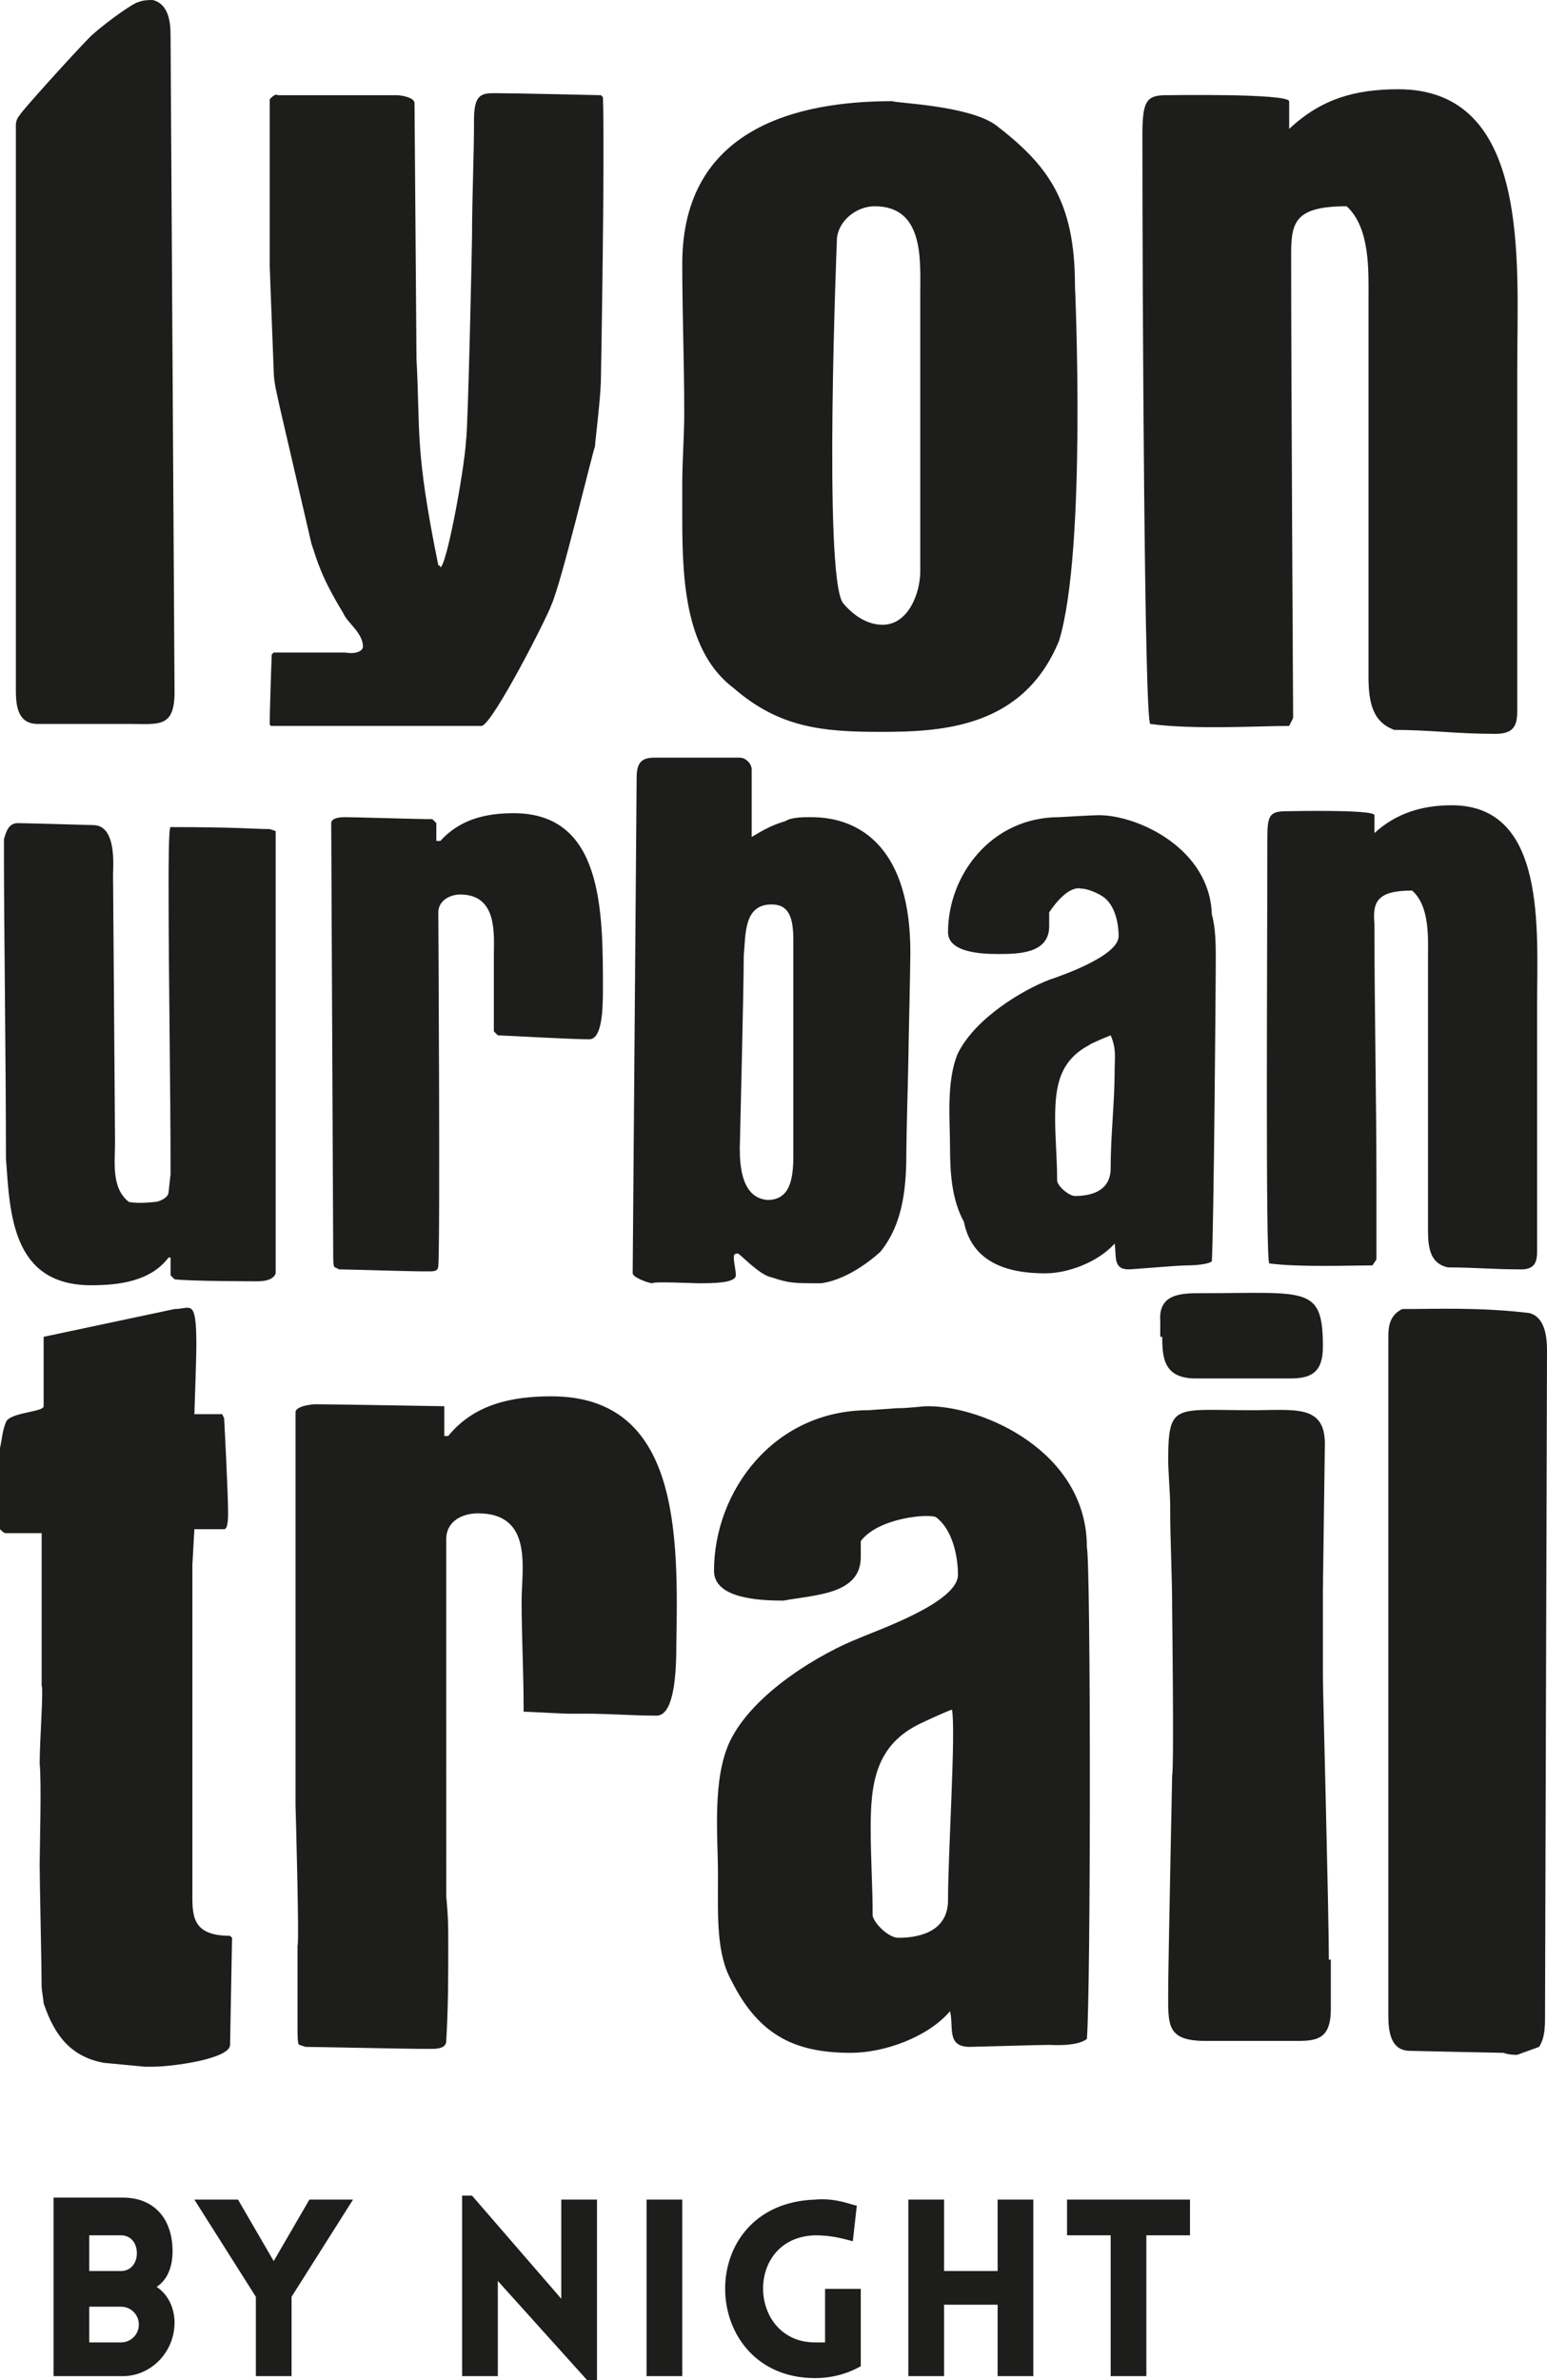<svg version="1.1" id="Calque_1" xmlns="http://www.w3.org/2000/svg" xmlns:xlink="http://www.w3.org/1999/xlink" x="0px" y="0px" viewBox="0 0 78 120" style="enable-background:new 0 0 78 120;" xml:space="preserve">
<path style="fill:#1D1D1B;" d="M57.8,119.8v-7.1h2.2v-1.8h-6.2v1.8h2.2v7.1H57.8z M52.1,119.8v-8.9h-1.8v3.6h-2.7v-3.6h-1.8v8.9h1.8
	v-3.6h2.7v3.6H52.1z M43.4,119.3L43.4,119.3v-3.9h-1.8v2.7c-0.2,0-0.3,0-0.5,0c-3.4,0-3.6-5.3,0-5.4c0.9,0,1.5,0.2,1.9,0.3l0.2-1.8
	c-0.2,0-1-0.4-2.1-0.3c-6.2,0.2-5.9,9,0,9C41.9,119.9,42.7,119.7,43.4,119.3 M34.4,110.9h-1.8v8.9h1.8V110.9z M25.1,115L25.1,115
	l4.5,5h0.5v-9.1h-1.8v5l-4.5-5.2h-0.5v9.1h1.8V115z M12.9,119.8L12.9,119.8h1.8v-4l3.1-4.9h-2.2l-1.8,3.1l-1.8-3.1H9.8l3.1,4.9
	V119.8z M4.5,116.3h1.6c0.5,0,0.9,0.4,0.9,0.9c0,0.5-0.4,0.9-0.9,0.9H5.6H4.5V116.3z M2.7,119.8h3.5c1.4,0,2.6-1.2,2.6-2.7
	c0-0.7-0.3-1.4-0.9-1.8c0.6-0.4,0.8-1.1,0.8-1.8c0-1.6-0.9-2.7-2.5-2.7H2.7V119.8z M4.5,112.7h1.6c0.5,0,0.8,0.4,0.8,0.9
	c0,0.5-0.3,0.9-0.8,0.9H5.6H4.5V112.7z"></path>
	<path style="fill:#1D1D1B;" d="M8.5,44.6c0,4.8,0.1,10,0.1,14.6l-0.1,0.9c0,0.3-0.5,0.5-0.7,0.5c0,0-0.8,0.1-1.3,0
		c-0.9-0.7-0.7-2-0.7-3c0-0.2-0.1-13.2-0.1-13.5c0-0.4,0.2-2.5-1-2.5c0,0-3.5-0.1-3.8-0.1c-0.5,0-0.6,0.5-0.7,0.8l0,1.2
		c0,2.8,0.1,10.4,0.1,14.9c0.2,2.8,0.3,6.4,4.3,6.4c1.4,0,3-0.2,3.9-1.4h0.1v0.9l0.2,0.2c0.8,0.1,4,0.1,4.2,0.1
		c0.4,0,0.8-0.1,0.9-0.4c0-5.4,0-22.1,0-22.3l-0.3-0.1c-0.8,0-1.6-0.1-5-0.1C8.5,41.7,8.5,43.8,8.5,44.6 M76.5,103.6l1.1-0.4
		c0.2-0.3,0.3-0.7,0.3-1.4c0-0.5,0.1-33.7,0.1-33.7c0-0.7-0.1-1.7-0.9-1.9c-2.5-0.3-4.7-0.2-6.4-0.2c-0.6,0.3-0.7,0.8-0.7,1.4v34.2
		c0,0.8,0.1,1.8,1.1,1.8c0,0,4.4,0.1,4.7,0.1C76.1,103.6,76.3,103.6,76.5,103.6 M22.1,46c0-0.6,0.6-0.9,1.1-0.9c1.9,0,1.7,2,1.7,3.1
		c0,1.4,0,2.5,0,3.8l0.2,0.2c0.2,0,3.7,0.2,4.6,0.2c0.6,0,0.7-1.2,0.7-2.5c0-4,0-8.9-4.5-8.9c-1.4,0-2.7,0.3-3.7,1.4H22v-0.9
		l-0.2-0.2c-0.8,0-3.9-0.1-4.4-0.1c-0.1,0-0.7,0-0.7,0.3l0.1,21.6c0,0.5,0,0.8,0.1,0.8l0.2,0.1c0.3,0,3.7,0.1,4.1,0.1h0.4
		c0.3,0,0.5,0,0.5-0.3C22.2,62.6,22.1,46,22.1,46 M27.8,70.4c-2,0-3.9,0.4-5.2,2h-0.2l0-1.5c0,0-5.7-0.1-6.5-0.1c-0.2,0-1,0.1-1,0.4
		v17.6v2.2c0,0,0.2,7,0.1,7.1v3.8c0,0.8,0,1.2,0.1,1.2l0.3,0.1c0.4,0,5.2,0.1,5.8,0.1h0.6c0.4,0,0.7-0.1,0.7-0.4
		c0.1-1.7,0.1-3.2,0.1-4.9c0-0.9,0-1.3-0.1-2.4V77.6c0-0.9,0.8-1.3,1.6-1.3c2.8,0,2.2,2.8,2.2,4.4c0,1.9,0.1,3.5,0.1,5.4l0,0.2
		c0.2,0,2,0.1,2.2,0.1h0.8c1.4,0,2.5,0.1,3.7,0.1c0.8,0,1-1.7,1-3.5C34.2,77.4,34.3,70.4,27.8,70.4 M5.2,104l2.1,0.2
		c0.1,0,0.2,0,0.4,0c1,0,3.9-0.4,3.9-1.1l0.1-5.4l-0.1-0.1c-2,0-1.9-1.1-1.9-2.3V78.9l0.1-1.8l1.5,0c0.2,0,0.2-0.6,0.2-0.8
		c0-1.1-0.2-4.8-0.2-4.8l-0.1-0.2l-1.4,0c0,0,0.1-2.8,0.1-3.5c0-2.4-0.3-1.8-1.1-1.8l-6.6,1.4l0,3.5c0,0.3-1.7,0.3-1.9,0.8
		C0.1,72.2,0.1,72.6,0,73l0,4.1c0.1,0.1,0.2,0.2,0.3,0.2h1.8v7.7c0.1,0.1-0.1,2.8-0.1,3.9C2.1,89.9,2,93.2,2,94
		c0,0.9,0.1,5.2,0.1,6.2c0,0.1,0.1,0.7,0.1,0.8C2.8,102.8,3.7,103.7,5.2,104 M71.2,44.9c0.9,0.8,0.8,2.4,0.8,3.4v13.7
		c0,0.9,0.1,1.7,1,1.9c1.3,0,2.3,0.1,3.7,0.1c0.7,0,0.8-0.4,0.8-0.9V50.7c0-3.8,0.5-10.1-4.3-10.1c-1.5,0-2.8,0.4-3.9,1.4v-0.9
		c0-0.3-4.4-0.2-4.4-0.2c-0.9,0-1,0.2-1,1.4c0,5.8-0.1,21.4,0.1,21.4c1.5,0.2,4.1,0.1,5.2,0.1l0.2-0.3c0-0.1,0-2.7,0-3.8
		c0-4.3-0.1-8.7-0.1-13.1C69.2,45.5,69.4,44.9,71.2,44.9 M46.4,14.8v14c0,1.1-0.6,2.7-1.9,2.7c-0.8,0-1.5-0.5-2-1.1
		C41.5,29,42.2,12,42.2,12c0.1-0.9,1-1.6,1.9-1.6C46.6,10.4,46.4,13.1,46.4,14.8 M54.2,14.4c0-4.3-1.4-6.1-4-8.1
		c-1.4-1-5.1-1.1-5.2-1.2c-4.7,0-10.6,1.3-10.6,8.2c0,2.5,0.1,5,0.1,7.5c0,1.2-0.1,2.4-0.1,3.6v1.8c0,3.2,0.2,6.7,2.6,8.5
		c2.3,2,4.5,2.2,7.4,2.2c3.1,0,7.2-0.2,9-4.6C54.8,27.7,54.2,14.4,54.2,14.4 M47.8,95.8c0,1.5-1.3,1.9-2.5,1.9
		c-0.5,0-1.2-0.7-1.3-1.1c0-1.5-0.1-2.9-0.1-4.4c0-2.2,0.2-4.2,2.5-5.3c0.2-0.1,1.5-0.7,1.6-0.7C48.2,87.3,47.8,93.4,47.8,95.8
		 M43.4,78.5v-0.8c0.9-1.2,3.5-1.4,3.8-1.2c0.8,0.6,1.1,1.9,1.1,2.9c0,1.4-4.1,2.8-5,3.2c-1.8,0.7-5.3,2.7-6.5,5.2
		c-0.9,1.9-0.6,4.8-0.6,6.7c0,2.1-0.1,4,0.7,5.4c1.4,2.8,3.3,3.6,6,3.6c1.7,0,3.9-0.8,5-2.1c0.2,0.8-0.2,1.8,1,1.8
		c0.2,0,3.5-0.1,4-0.1c0.1,0,1.4,0.1,1.9-0.3c0.2-2.4,0.2-23.9,0-24.8c0-4.8-5.2-7.1-8-7.1c-0.4,0-0.9,0.1-1.6,0.1l-1.4,0.1
		c-4.8,0-7.8,4.1-7.8,8.1c0,1.4,2.3,1.5,3.5,1.5C41.1,80.4,43.4,80.4,43.4,78.5 M37.3,57.9c0-0.2,0.2-8,0.2-9.7
		c0.1-1.1,0-2.6,1.4-2.6c0.9,0,1.1,0.7,1.1,1.8c0,1.3,0,10.3,0,10.9c0,1.2-0.2,2.2-1.3,2.2C37.4,60.4,37.3,58.8,37.3,57.9
		 M35.2,64.7c0.7,0,1.9,0,1.9-0.4c0-0.3-0.1-0.6-0.1-0.9c0-0.1,0-0.2,0.2-0.2c0.1,0,1.1,1.1,1.7,1.2c0.9,0.3,1.1,0.3,2.5,0.3
		c1.5-0.2,2.9-1.5,3-1.6c1.2-1.5,1.3-3.4,1.3-5.2c0-0.6,0.1-4.2,0.1-4.5c0-0.5,0.1-4.5,0.1-5.4c0-5.1-2.4-6.8-5-6.8
		c-0.4,0-1,0-1.3,0.2c-0.7,0.2-1.2,0.5-1.7,0.8v-3.4c0-0.3-0.3-0.6-0.6-0.6H33c-0.6,0-0.9,0.2-0.9,1c0,0-0.2,25-0.2,25
		c0,0.2,0.8,0.5,1,0.5C32.9,64.6,35,64.7,35.2,64.7 M56.2,54c0,1.6-0.2,3.2-0.2,4.9c0,1.1-0.9,1.4-1.8,1.4c-0.3,0-0.9-0.5-0.9-0.8
		c0-1.1-0.1-2.1-0.1-3.1c0-1.6,0.2-2.9,1.7-3.7c0.1-0.1,1.1-0.5,1.1-0.5C56.3,52.9,56.2,53.3,56.2,54 M55.4,41.1c-0.3,0-2,0.1-2,0.1
		c-3.4,0-5.6,2.9-5.6,5.8c0,1,1.6,1.1,2.5,1.1c1,0,2.6,0,2.6-1.4V46c0.6-0.9,1.2-1.3,1.6-1.2c0.3,0,0.8,0.2,1.1,0.4
		c0.6,0.4,0.8,1.3,0.8,2c0,1-2.9,2-3.5,2.2c-1.3,0.5-3.7,1.9-4.6,3.7c-0.6,1.4-0.4,3.4-0.4,4.7c0,1.4,0.1,2.7,0.7,3.8
		c0.4,2,2.1,2.6,4.1,2.6c1.2,0,2.7-0.6,3.5-1.5c0.1,0.6-0.1,1.3,0.7,1.3c0.2,0,2.5-0.2,2.9-0.2c0.1,0,1,0,1.3-0.2
		c0.1-1.7,0.2-14.1,0.2-15.2c0-0.7,0-1.6-0.2-2.3C61,42.8,57.4,41.1,55.4,41.1 M67,98.8c0-2.5-0.3-13.5-0.3-14.3c0-1.4,0-2.8,0-4.3
		l0.1-7.4c0-2-1.5-1.7-3.7-1.7c-3.9,0-4.2-0.4-4.2,2.6c0,0.3,0.1,1.8,0.1,2.1V76c0,1.7,0.1,3.4,0.1,5.1c0,0.1,0.1,8.1,0,8.4
		c0,0-0.2,9.7-0.2,10.9c0,1.7-0.1,2.5,1.9,2.5c0.7,0,1.5,0,2.2,0c0.8,0,1.6,0,2.4,0c1,0,1.7-0.1,1.7-1.6V98.8z M58.6,67.4
		c0,1.1,0.1,2.1,1.7,2.1c0.7,0,1.3,0,2,0c2,0,2.1,0,2.7,0c1,0,1.7-0.2,1.7-1.6c0-3.1-0.8-2.7-6.1-2.7c-1,0-2.2,0-2.1,1.4V67.4z
		 M57.6,6.8c0,8,0.1,29.7,0.4,29.7c2.2,0.3,5.5,0.1,7,0.1l0.2-0.4c0-0.1-0.1-17.4-0.1-23.4c0-1.6,0.2-2.4,2.8-2.4
		c1.2,1.1,1.1,3.3,1.1,4.7v19c0,1.3,0.2,2.3,1.3,2.7c1.8,0,3.1,0.2,5.1,0.2c1,0,1.1-0.5,1.1-1.2V18.5c0-5.3,0.7-14-6-14
		c-2.2,0-3.9,0.5-5.5,2V5.1c-0.1-0.4-6.1-0.3-6.2-0.3C57.8,4.8,57.6,5.1,57.6,6.8 M13.6,5C13.6,5,13.6,5,13.6,5l0,8.4
		c0,0.2,0.2,5.2,0.2,5.3c0,0.6,0.2,1.3,0.3,1.8l1.6,6.9c0.3,0.9,0.5,1.7,1.6,3.5c0.2,0.5,1,1,1,1.7c0,0.2-0.3,0.4-0.9,0.3h-3.6
		L13.7,33c0,0-0.1,2.7-0.1,3.5c0,0,0,0.1,0.1,0.1h10.6c0.6-0.2,3.3-5.5,3.5-6.1c0.5-1.1,2-7.4,2.2-8c0-0.2,0.3-2.5,0.3-3.5
		c0,0,0.2-11,0.1-14.1l-0.1-0.1c0,0-4.3-0.1-5.1-0.1c-0.8,0-1.3-0.1-1.3,1.3c0,2-0.1,3.9-0.1,5.9c0,0.4-0.2,9.7-0.3,10.3
		c-0.1,1.6-1,6.4-1.3,6.4c0,0,0-0.1-0.1-0.1c-1.2-5.9-0.9-6.7-1.1-10.4c0-0.6-0.1-12.5-0.1-12.9c0-0.3-0.7-0.4-0.9-0.4H14
		C13.9,4.7,13.7,4.9,13.6,5 M7,0.1C6.8,0.1,5.5,1,4.6,1.8C3.8,2.6,1,5.7,1,5.8C0.9,5.9,0.8,6.1,0.8,6.3v28.5c0,0.8,0.1,1.7,1.1,1.7
		c0,0,4.5,0,4.7,0c1.4,0,2.2,0.2,2.2-1.6c0-0.5-0.2-33.1-0.2-33.1c0-0.7-0.1-1.6-0.9-1.8C7.6,0,7.2,0,7,0.1"></path>
</svg>